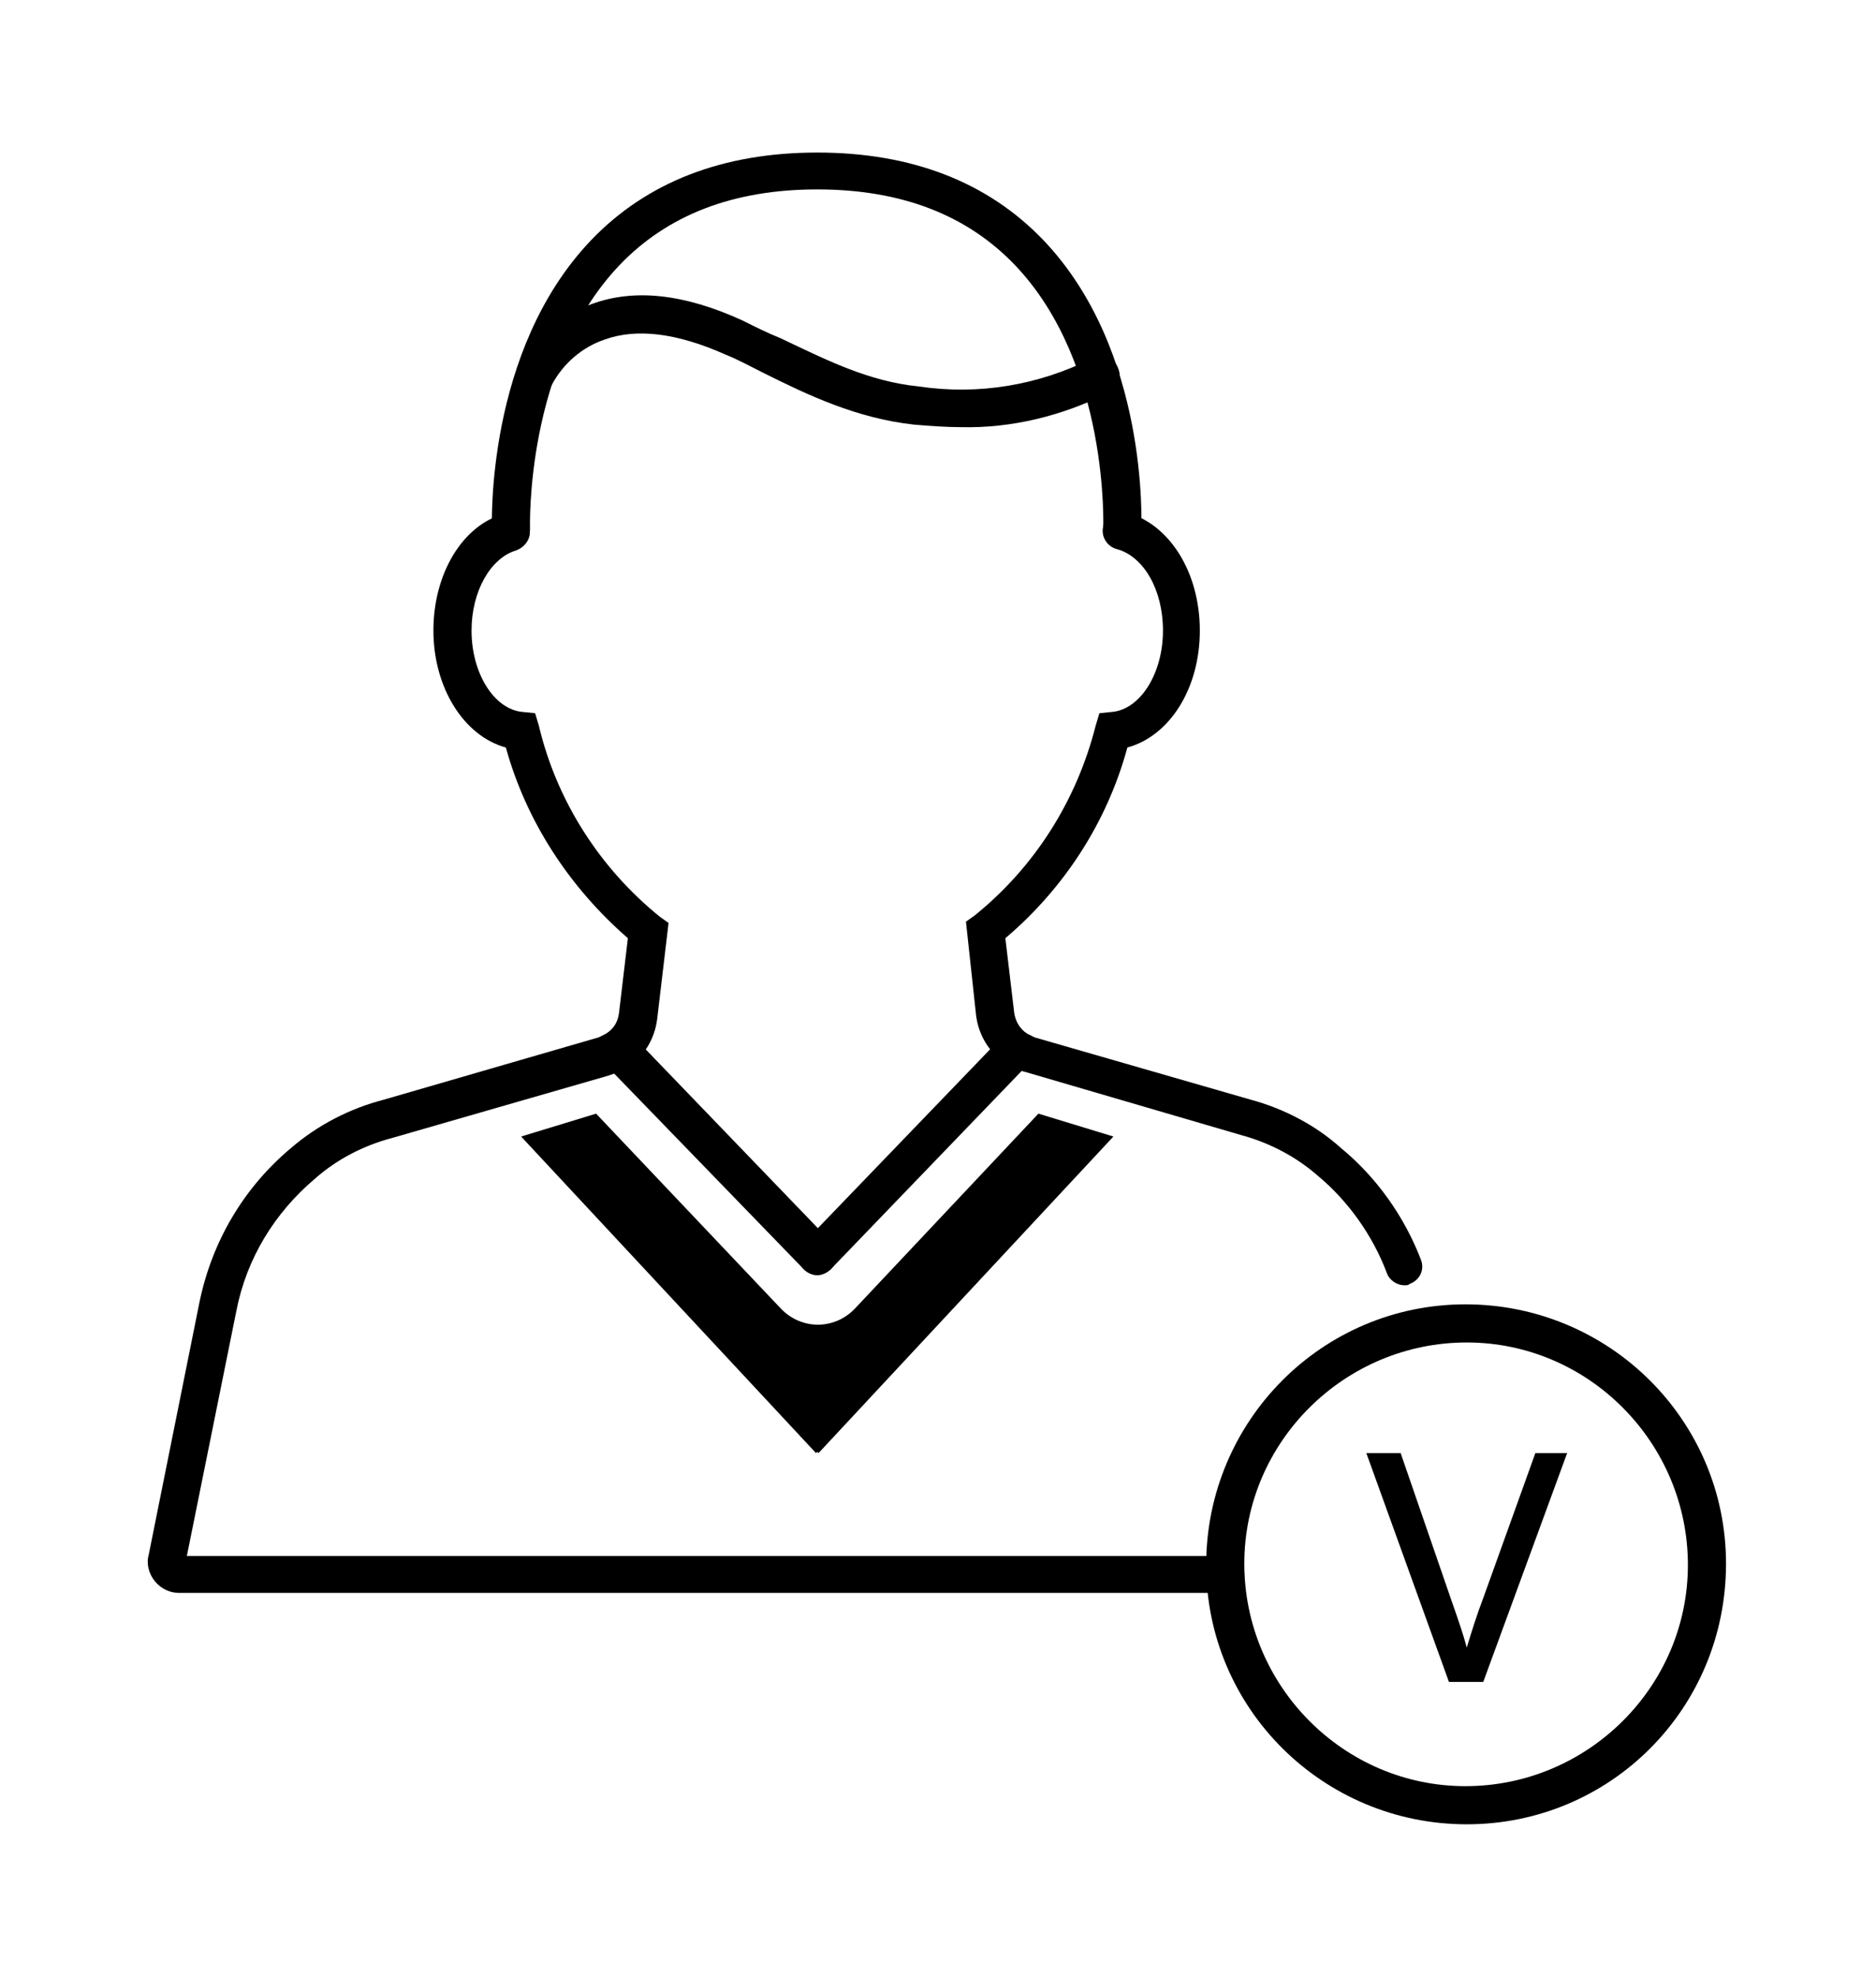 <?xml version="1.0" encoding="utf-8"?>
<!-- Generator: Adobe Illustrator 24.3.0, SVG Export Plug-In . SVG Version: 6.00 Build 0)  -->
<svg version="1.1" id="Layer_1" xmlns="http://www.w3.org/2000/svg" xmlns:xlink="http://www.w3.org/1999/xlink" x="0px" y="0px"
	 viewBox="0 0 147.6 155.5" style="enable-background:new 0 0 147.6 155.5;" xml:space="preserve">
<path d="M110.5,101.1c-0.6,0-1.2-0.4-1.4-1c-1.1-2.9-3-5.6-5.4-7.6c-1.7-1.5-3.8-2.6-6-3.2l-17.1-5c-0.5-0.1-1-0.4-1.5-0.7
	c-1.3-0.8-2.1-2.2-2.3-3.7L76,72.5l0.7-0.5c4.7-3.8,8-9,9.5-14.9l0.3-1l1-0.1c2.2-0.2,4-3,4-6.4c0-3.2-1.5-5.8-3.6-6.4
	c-0.8-0.2-1.3-1-1.1-1.8c0.2-0.8,1-1.3,1.8-1.1l0,0c3.4,0.9,5.8,4.7,5.8,9.3s-2.4,8.3-5.7,9.2c-1.6,5.9-5,11.1-9.6,15l0.7,5.9
	c0.1,0.6,0.4,1.2,1,1.6c0.2,0.1,0.4,0.2,0.6,0.3l17,4.9c2.6,0.7,5.1,2,7.1,3.8c2.8,2.3,5,5.4,6.3,8.8c0.3,0.8-0.1,1.6-0.9,1.9
	C110.8,101.1,110.7,101.1,110.5,101.1z"/>
<path d="M96.5,125.3H14.1c-0.7,0-1.4-0.3-1.9-0.9s-0.7-1.4-0.5-2.1l4-19.9c1-4.8,3.5-9,7.2-12.1c2.1-1.8,4.6-3.1,7.3-3.8l16.9-4.9
	c0.2-0.1,0.4-0.2,0.6-0.3c0.6-0.4,0.9-0.9,1-1.6l0.7-5.9c-4.6-4-8-9.2-9.6-15c-3.3-0.9-5.7-4.7-5.7-9.2s2.3-8.3,5.6-9.2
	c0.8-0.2,1.6,0.2,1.9,1s-0.2,1.6-1,1.9c-2,0.6-3.5,3.2-3.5,6.3c0,3.4,1.8,6.2,4,6.4l1,0.1l0.3,1c1.4,5.9,4.8,11.2,9.5,15l0.7,0.5
	l-0.9,7.6c-0.2,1.5-1,2.9-2.3,3.7c-0.4,0.3-0.9,0.5-1.5,0.7l-17,4.9c-2.3,0.6-4.4,1.7-6.1,3.2c-3.2,2.7-5.4,6.3-6.2,10.4l-3.9,19.3
	h81.7c0.8,0,1.5,0.7,1.5,1.5S97.3,125.3,96.5,125.3L96.5,125.3z M14.7,122.9L14.7,122.9z"/>
<path d="M40.2,43.2c-0.8,0-1.5-0.6-1.5-1.4c0-0.6-0.5-14.2,7.8-22.9c4.4-4.6,10.4-6.9,17.8-6.9s13.4,2.3,17.8,6.9
	c8.3,8.7,7.7,22.3,7.7,22.9c0,0.8-0.7,1.5-1.6,1.4c-0.8,0-1.5-0.7-1.4-1.6l0,0c0-0.1,0.5-12.9-6.9-20.7c-3.8-4-9-6-15.6-6
	s-11.8,2-15.6,6c-7.4,7.8-7,20.6-7,20.7C41.7,42.5,41.1,43.2,40.2,43.2C40.3,43.3,40.3,43.3,40.2,43.2L40.2,43.2z"/>
<path d="M75.6,33.6c-1.2,0-2.5-0.1-3.7-0.2c-4.5-0.5-8.3-2.3-11.9-4.1c-1-0.5-1.9-1-2.9-1.4c-3.8-1.7-7-2.1-9.5-1.2
	c-1.8,0.6-3.3,1.9-4.2,3.6C43,31,42,31.2,41.3,30.8c-0.6-0.4-0.9-1.1-0.6-1.8c1.2-2.4,3.3-4.2,5.9-5.1c3.3-1.2,7.2-0.8,11.8,1.3
	c1,0.5,2,1,3,1.4c3.6,1.7,6.9,3.4,10.9,3.8c4.7,0.7,9.4-0.1,13.6-2.2c0.7-0.4,1.6-0.2,2,0.6s0.2,1.6-0.6,2c0,0-0.1,0-0.1,0.1
	C83.6,32.7,79.6,33.7,75.6,33.6z"/>
<path d="M64.3,100.3c-0.4,0-0.8-0.2-1.1-0.5L47.5,83.6C47,82.9,47,82,47.6,81.4c0.6-0.5,1.5-0.5,2.1,0l15.7,16.3
	c0.6,0.6,0.6,1.5,0,2.1C65.1,100.1,64.7,100.3,64.3,100.3z"/>
<path d="M64.3,100.3c-0.8,0-1.5-0.7-1.5-1.5c0-0.4,0.2-0.8,0.4-1l15.7-16.3c0.6-0.6,1.5-0.6,2.1,0s0.6,1.5,0,2.1L65.4,99.8
	C65.1,100.1,64.7,100.3,64.3,100.3z"/>
<path d="M81.7,87.6L67.2,103c-1.6,1.6-4.1,1.6-5.7,0l0,0L46.9,87.6L41,89.4l23.2,24.9l0.1-0.1l0.1,0.1l23.2-24.9L81.7,87.6z"/>
<path d="M115.4,143.5c-11.3,0-20.5-9.1-20.5-20.4s9.1-20.5,20.4-20.5s20.5,9.1,20.5,20.4l0,0C135.8,134.4,126.7,143.5,115.4,143.5z
	 M115.4,105.6c-9.6,0-17.5,7.8-17.5,17.4s7.8,17.5,17.4,17.5s17.5-7.8,17.5-17.4l0,0C132.8,113.5,125,105.6,115.4,105.6z"/>
<path d="M116.7,132.3H114l-6.5-18h2.7l4,11.6c0.6,1.7,1,2.9,1.2,3.7l0,0c0.4-1.3,0.8-2.6,1.3-3.9l4.1-11.4h2.5L116.7,132.3z"/>
</svg>
